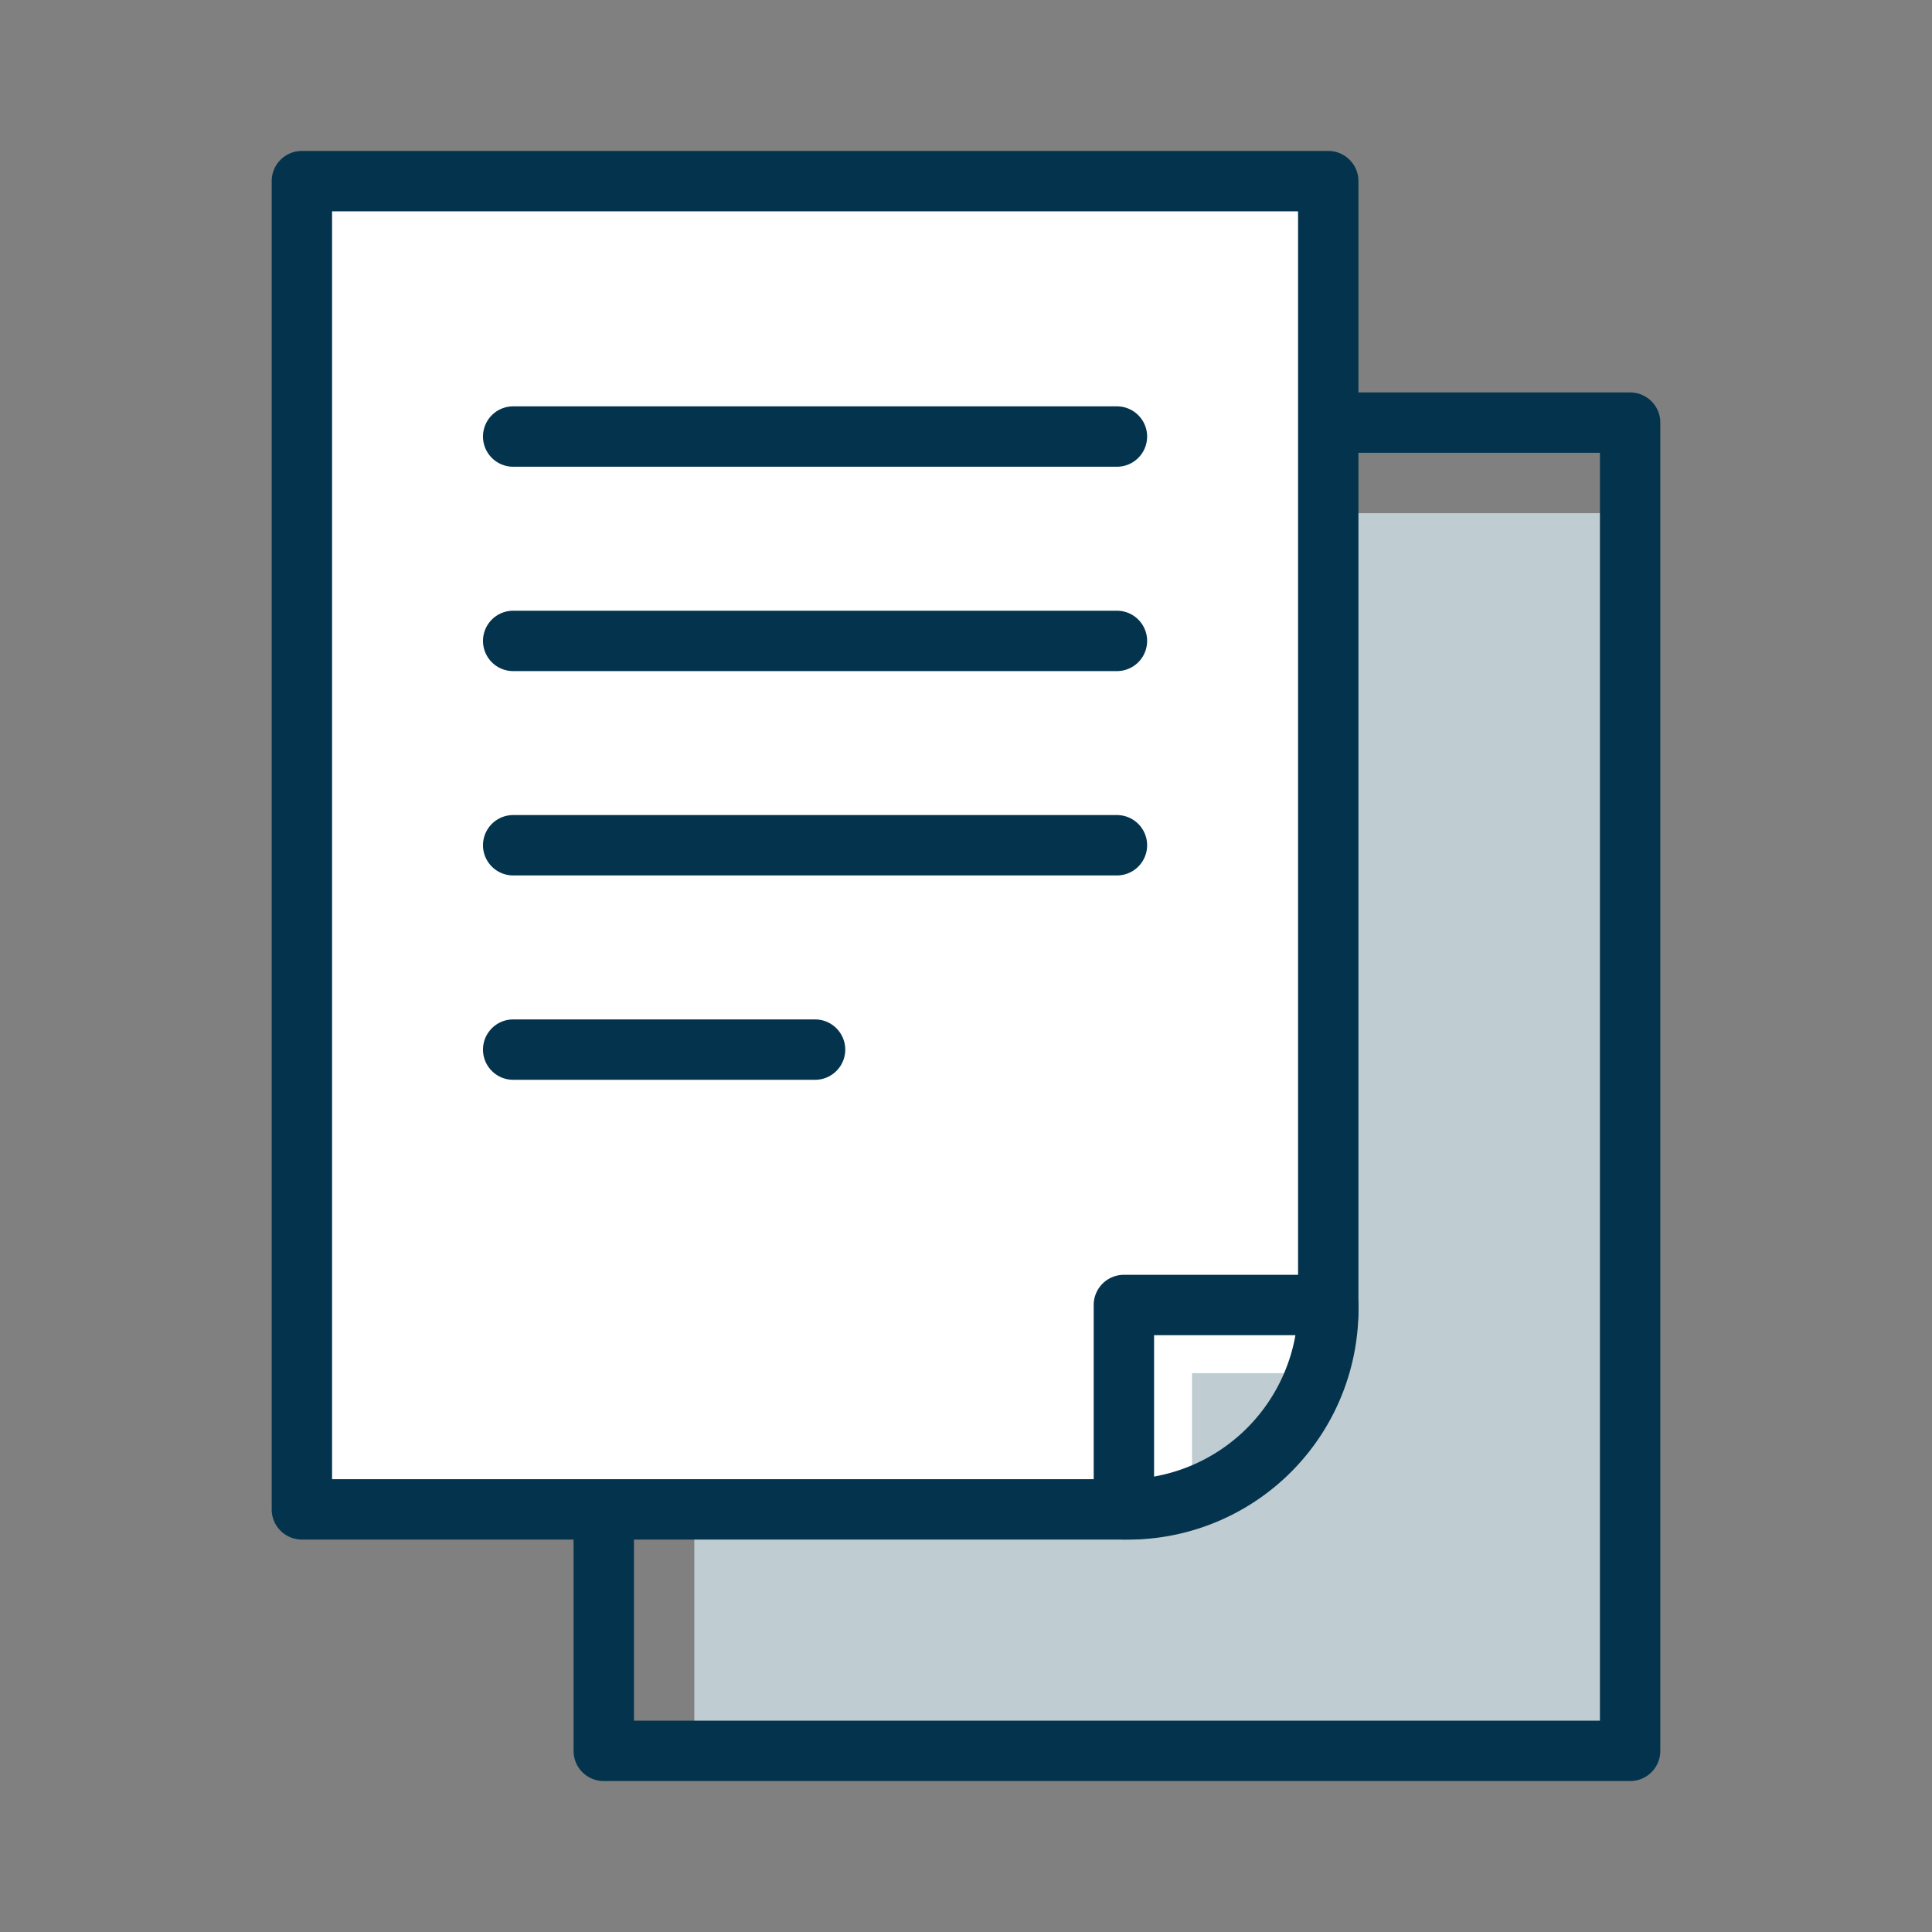 <svg xmlns="http://www.w3.org/2000/svg" xmlns:xlink="http://www.w3.org/1999/xlink" width="64" height="64" viewBox="0 0 64 64"><rect x="0" y="0" width="64" height="64" fill="#808080" stroke="none"/><defs><clipPath id="a"><rect width="64" height="64" fill="none"/></clipPath></defs><rect width="64" height="64" fill="none"/><rect width="31" height="41" transform="translate(23 17)" fill="#bfccd2"/><g clip-path="url(#a)"><path d="M54,59H20a1,1,0,0,1-1-1V14a1,1,0,0,1,1-1H54a1,1,0,0,1,1,1V58a1,1,0,0,1-1,1M21,57H53V15H21Z" fill="#04344d"/><path d="M37.524,50H10V6H44V43.231A6.627,6.627,0,0,1,37.524,50" fill="#fff"/><path d="M37.523,51H10a1,1,0,0,1-1-1V6a1,1,0,0,1,1-1H44a1,1,0,0,1,1,1V43.23A7.636,7.636,0,0,1,37.523,51M11,49H37.523A5.635,5.635,0,0,0,43,43.23V7H11Z" fill="#04344d"/><path d="M43.606,45.487H39.487v4.119a6.776,6.776,0,0,0,4.119-4.119" fill="#bfccd2"/><path d="M37.23,51a1,1,0,0,1-1-1v-6.77a1,1,0,0,1,1-1H44a1,1,0,0,1,1,1A7.779,7.779,0,0,1,37.23,51m1-6.77v4.683a5.785,5.785,0,0,0,4.683-4.683Z" fill="#04344d"/><path d="M37,15.461H17a1,1,0,0,1,0-2H37a1,1,0,0,1,0,2" fill="#04344d"/><path d="M37,22.231H17a1,1,0,0,1,0-2H37a1,1,0,0,1,0,2" fill="#04344d"/><path d="M37,29H17a1,1,0,0,1,0-2H37a1,1,0,0,1,0,2" fill="#04344d"/><path d="M27,35.77H17a1,1,0,0,1,0-2H27a1,1,0,0,1,0,2" fill="#04344d"/></g></svg>